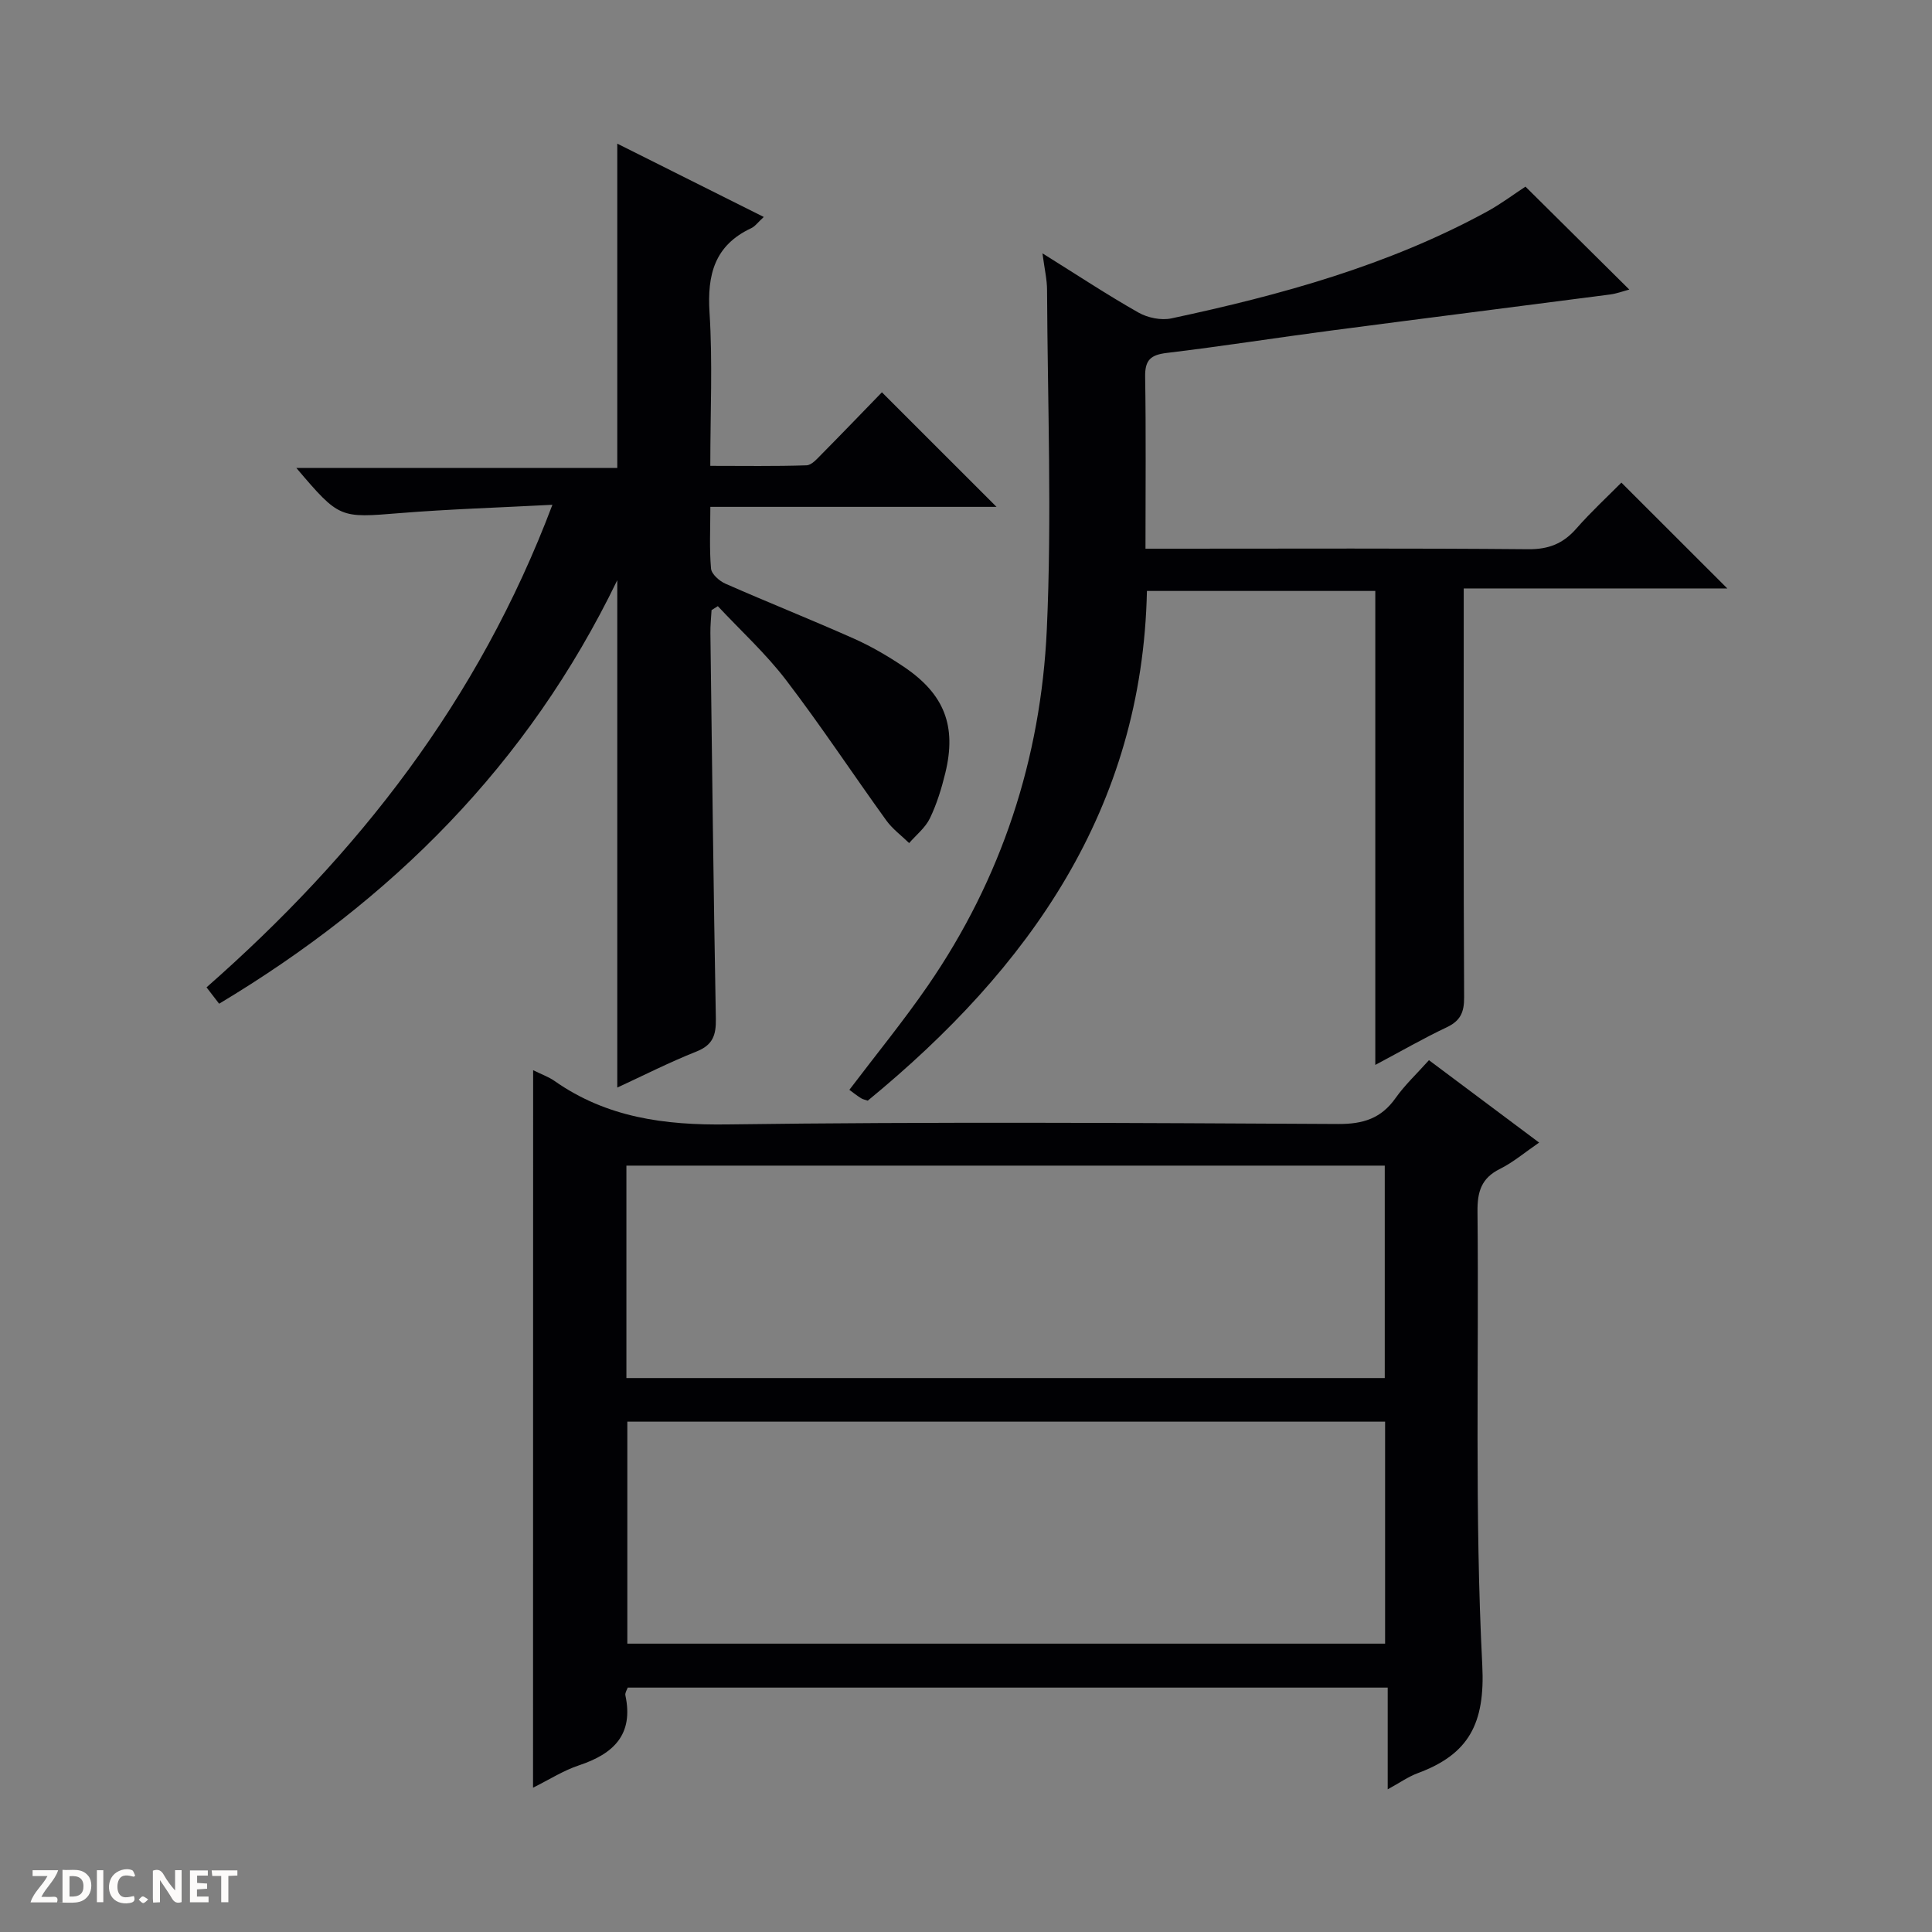 <svg enable-background="new 0 0 400 400" viewBox="0 0 400 400" xmlns="http://www.w3.org/2000/svg"><rect x="0" y="0" width="400" height="400" fill="#808080" stroke="none"/><g fill="#fcfbfa"><path d="m37.59 393.81c-.92.31-1.52.05-2-.78-.7-1.2-1.52-2.34-2.47-3.78v4.59c-.55.03-.95.05-1.41.07-.03-.37-.06-.64-.06-.91 0-1.91 0-3.81 0-5.7 1.13-.41 1.77-.03 2.29.91.62 1.11 1.38 2.14 2.31 3.19v-4.2h1.35v6.61z"/><path d="m12.94 393.88v-6.75c1.9.19 3.93-.54 5.37 1.29.8 1.01.78 2.88.03 3.97-1.37 1.97-3.4 1.51-6.4 1.49m2.45-1.22c2.04.12 2.92-.58 2.89-2.21-.03-1.51-.98-2.19-2.89-2z"/><path d="m11.81 393.87h-5.49c.68-2.18 2.47-3.48 3.51-5.45h-3.08v-1.21h5.29c-.71 2.13-2.44 3.48-3.47 5.51.86 0 1.63.04 2.39-.01.79-.05 1.14.21.85 1.16"/><path d="m39.33 393.86v-6.61h3.7v1.07h-2.22v1.52c.68.04 1.34.09 2.07.13v1.07c-.72.05-1.38.09-2.1.14v1.48h2.4v1.19h-3.85z"/><path d="m27.71 388.56c-1.15-.3-2.46-.61-3.1.64-.37.73-.41 1.93-.06 2.67.63 1.35 1.99.93 3.17.68.35.94-.01 1.32-.93 1.46-1.62.25-3.05-.27-3.76-1.48-.73-1.24-.6-3.03.31-4.17.88-1.11 2.71-1.7 4-1.16.32.13.44.74.65 1.12-.1.08-.19.16-.28.24"/><path d="m49.15 387.24v1.07c-.59.02-1.17.05-1.87.08v5.44h-1.48v-5.44h-1.85c-.05-.4-.08-.73-.13-1.15z"/><path d="m20.06 387.21h1.33v6.62h-1.33z"/><path d="m30.68 393.25c-.39.38-.8.79-1.05.76-.32-.05-.6-.45-.9-.7.26-.24.51-.64.8-.67.29-.04.62.3 1.15.61"/></g><path d="m110.38 221.57c1.81.9 3.23 1.39 4.41 2.22 10.81 7.59 22.77 9.19 35.83 9.01 42.14-.57 84.29-.31 126.44-.09 5.15.03 8.89-1.14 11.87-5.36 1.9-2.69 4.36-4.99 6.92-7.85 7.51 5.62 14.91 11.15 22.81 17.06-2.95 2.02-5.36 4.08-8.11 5.45-3.86 1.91-4.69 4.72-4.65 8.83.31 31.31-.61 62.68.99 93.91.62 12.17-2.84 18.47-13.37 22.37-1.97.73-3.74 2-6.21 3.34 0-7.24 0-13.95 0-21.06-52.69 0-104.89 0-157.35 0-.13.41-.59 1.07-.48 1.6 1.74 8.14-2.46 12.12-9.6 14.49-3.25 1.08-6.21 2.99-9.52 4.63.02-49.62.02-98.75.02-148.55zm176.39 72.77c-52.56 0-104.74 0-156.89 0v45.96h156.89c0-15.39 0-30.48 0-45.96zm-157.08-9.03h157.01c0-14.83 0-29.38 0-43.98-52.48 0-104.66 0-157.01 0z" fill="#010104"/><path d="m127.8 225.17c0-34.89 0-69.4 0-105.05-18.5 38.25-46.76 66.3-82.43 87.69-.75-.97-1.61-2.1-2.61-3.39 31.28-27.49 56.29-59.31 71.61-99.91-11.19.59-21.38.9-31.53 1.72-12.54 1.01-12.53 1.19-21.49-9.35h66.45c0-22.74 0-44.71 0-67.14 9.91 4.96 19.89 9.95 30.33 15.18-1.2 1.09-1.79 1.95-2.61 2.33-7.57 3.55-9.12 9.6-8.62 17.47.66 10.28.16 20.63.16 31.73 6.8 0 13.36.11 19.92-.11 1.07-.03 2.2-1.37 3.12-2.29 4.33-4.38 8.6-8.82 12.49-12.83 8.13 8.12 15.92 15.92 23.73 23.72-19.25 0-38.95 0-59.25 0 0 4.56-.22 8.69.14 12.77.1 1.15 1.73 2.59 2.99 3.14 8.82 3.88 17.77 7.44 26.57 11.36 3.62 1.61 7.1 3.65 10.4 5.87 8.37 5.65 10.91 12.25 8.55 21.95-.78 3.21-1.77 6.44-3.2 9.4-.94 1.95-2.83 3.43-4.29 5.12-1.58-1.54-3.43-2.9-4.71-4.66-6.98-9.67-13.55-19.64-20.79-29.11-4.19-5.48-9.37-10.21-14.11-15.28-.43.27-.87.55-1.3.82-.09 1.57-.26 3.13-.24 4.7.34 26.63.64 53.27 1.13 79.9.06 3.41-.63 5.44-4.02 6.79-5.65 2.24-11.1 5.02-16.39 7.46z" fill="#010104"/><path d="m215.83 52.45c7.17 4.47 13.39 8.59 19.87 12.26 1.92 1.09 4.7 1.66 6.82 1.21 22.62-4.83 44.84-10.93 65.32-22.1 2.9-1.58 5.56-3.59 7.99-5.18 7.14 7.07 14.19 14.06 21.5 21.31-1.29.34-2.61.84-3.97 1.02-19.24 2.51-38.49 4.93-57.73 7.46-11.36 1.49-22.68 3.28-34.06 4.64-3.33.4-4.53 1.45-4.48 4.91.19 11.63.07 23.26.07 35.62h6.25c24.32 0 48.65-.11 72.97.11 4.24.04 7.24-1.15 9.97-4.26 3.07-3.5 6.51-6.67 9.34-9.53 7.47 7.46 14.79 14.77 21.93 21.91-17.4 0-35.61 0-54.57 0v5.7c0 26.32-.06 52.65.08 78.97.02 3.05-.75 4.84-3.58 6.18-4.77 2.25-9.35 4.9-14.81 7.8 0-33.11 0-65.46 0-98.13-16.02 0-31.42 0-47.28 0-.95 45.08-24.32 78.06-57.8 105.53-.54-.19-1.03-.27-1.42-.52-.83-.53-1.6-1.14-2.39-1.72 5.5-7.26 11.18-14.2 16.25-21.56 15.28-22.18 23.41-47.07 24.63-73.74 1.07-23.39.16-46.87.05-70.31 0-2.13-.51-4.25-.95-7.58z" fill="#010104"/></svg>